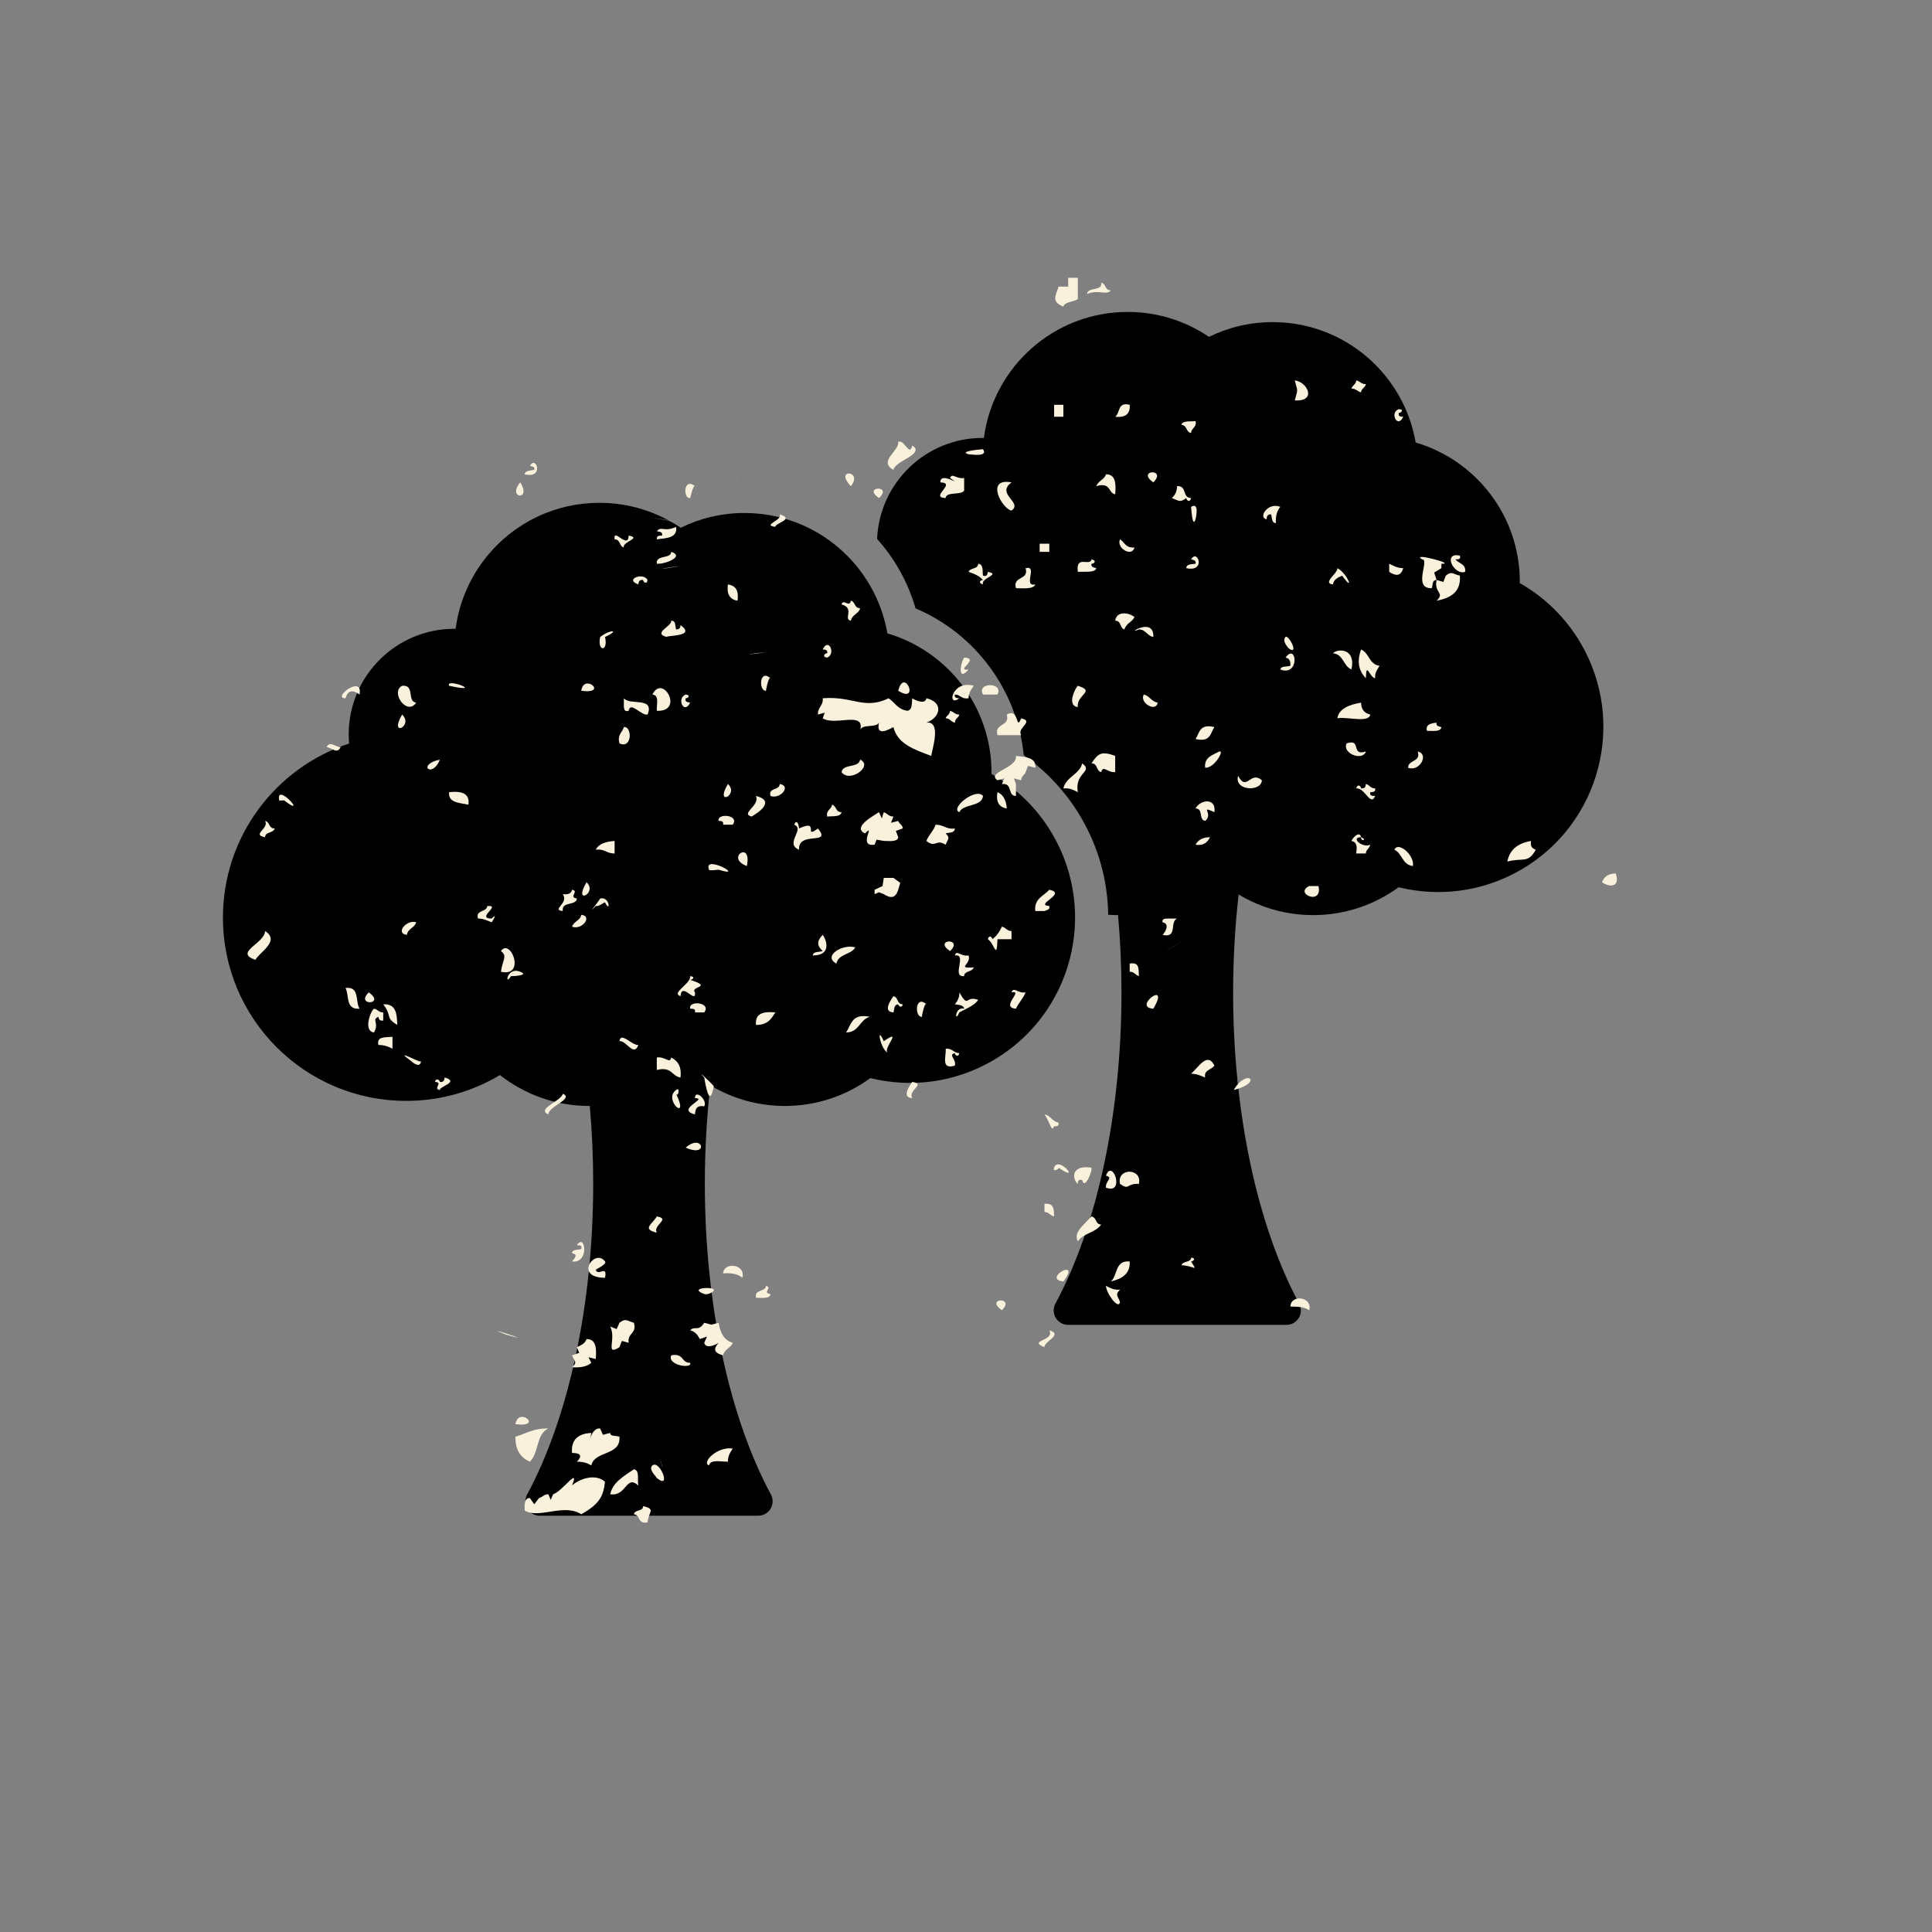 <?xml version="1.0" encoding="UTF-8"?><svg id="_レイヤー_2" xmlns="http://www.w3.org/2000/svg" xmlns:xlink="http://www.w3.org/1999/xlink" viewBox="0 0 150 150"><rect x="0" y="0" width="150" height="150" fill="#808080" stroke="none"/><defs><style>.cls-1{fill:none;}.cls-2{fill:#faf1dd;fill-rule:evenodd;}.cls-3{clip-path:url(#clippath);}</style><clipPath id="clippath"><rect class="cls-1" width="150" height="150"/></clipPath></defs><g id="design"><g class="cls-3"><path d="M81.72,64.778c-1.183-2.028-2.837-3.608-4.742-4.689,0-.036.003-.072.003-.108,0-5.117-3.413-9.434-8.086-10.805-.91-5.307-5.53-9.347-11.097-9.347-1.776,0-3.455.413-4.949,1.145-1.801-1.221-3.973-1.935-6.313-1.935-5.718,0-10.438,4.263-11.163,9.783-.033,0-.066-.002-.1-.002-4.529,0-8.2,3.671-8.2,8.2,0,.238.012.474.032.707-5.687,1.863-9.796,7.209-9.796,13.519,0,7.857,6.369,14.226,14.227,14.226,2.661,0,5.151-.733,7.281-2.005,1.914,1.502,4.324,2.4,6.945,2.4.009,0,.018,0,.028,0,.176,1.979.266,3.997.266,6.026,0,9.293-1.869,18.09-5.129,24.135-.187.347-.178.767.024,1.106.202.339.567.546.962.546h16.953c.394,0,.76-.207.962-.546.202-.339.211-.758.024-1.106-3.259-6.045-5.129-14.842-5.129-24.135,0-2.578.145-5.14.429-7.627,1.691,1.015,3.669,1.601,5.785,1.601,2.481,0,4.773-.804,6.634-2.163,3.121.767,6.532.373,9.528-1.374,6.123-3.571,8.191-11.43,4.621-17.552Z"/><path d="M122.736,49.959c-1.183-2.028-2.837-3.608-4.742-4.689,0-.036.003-.072.003-.108,0-5.117-3.413-9.434-8.086-10.806-.91-5.307-5.53-9.347-11.097-9.347-1.776,0-3.455.412-4.949,1.145-1.801-1.221-3.973-1.935-6.313-1.935-5.718,0-10.438,4.263-11.163,9.783-.033,0-.066-.002-.1-.002-4.41,0-8.005,3.481-8.191,7.845,1.361,1.517,2.396,3.346,2.984,5.388,4.645,1.962,7.905,6.376,8.403,11.405,1.81,1.271,3.334,2.924,4.456,4.846,1.358,2.329,2.064,4.914,2.098,7.538.245.016.491.027.74.027.009,0,.018,0,.027,0,.176,1.979.266,3.997.266,6.026,0,9.293-1.869,18.09-5.129,24.135-.187.347-.178.767.024,1.106.202.339.567.546.962.546h16.953c.394,0,.76-.207.962-.546.202-.339.211-.758.024-1.106-3.259-6.045-5.129-14.841-5.129-24.135,0-2.578.145-5.14.429-7.627,1.691,1.015,3.669,1.601,5.785,1.601,2.481,0,4.773-.804,6.635-2.163,3.121.767,6.532.373,9.528-1.374,6.123-3.571,8.191-11.429,4.621-17.552Z"/><path class="cls-2" d="M20.582,65.002c-1.091-.195.344-.679,0-1.266.407.097.25.587.749.587-.123.386-.749.242-.749.679Z"/><path class="cls-2" d="M22.049,62.135s-.343.047-.373,0c-.282-1.508,2.338,1.503.373,0Z"/><path class="cls-2" d="M25.354,58.007c.282-.536.656,0,1.092,0-.28.581-.655.046-1.092,0Z"/><path class="cls-2" d="M26.822,76.709c1.123-.144.747,1.02,1.09,1.605-1.122.094-.779-1.07-1.09-1.605Z"/><path class="cls-2" d="M28.63,77.048c1.371.973-1.092,1.071,0,0h0Z"/><path class="cls-2" d="M29.753,78.604v.633c-.313.046-.344-.149-.374-.292-.561.241.094.436-.343,1.214-.842-.097-.281-1.652,0-1.844.312.047.343.289.717.289Z"/><path class="cls-2" d="M29.379,81.131c-.157-.68.53-.582,1.093-.633v.925c-.283-.149-.596-.292-1.093-.292Z"/><path class="cls-2" d="M31.593,72.581c-.937-.098-.031-1.216.719-.973-.127.438-.658.489-.719.973Z"/><path class="cls-2" d="M34.87,61.502c.997-.098,1.619.097,1.495.973-.716-.149-1.589-.149-1.495-.973Z"/><path class="cls-2" d="M38.892,75.447c.125-.926.531-1.215,0-1.606.749-1.066,1.965,2.043,0,1.606Z"/><path class="cls-2" d="M40.014,110.572c.251-1.41,2.217.292,0,0h0Z"/><path class="cls-2" d="M44.412,71.947c.158-.437.655-.484.718-.921.904.097.064,1.215-.718.921Z"/><path class="cls-2" d="M45.13,53.631c.188-1.406,2.151.293,0,0h0Z"/><path class="cls-2" d="M46.252,65.971c.249-.484.81-.629,1.465-.68v.974c-.655,0-.779-.387-1.465-.294Z"/><path class="cls-2" d="M47.375,116.013c.218-.973,1.092-1.41,1.841-1.941.468.093.249.773.343,1.262-.967-.876-.904.875-2.184.679Z"/><path class="cls-2" d="M48.094,57.714c-.188-.681.248-.875.342-1.262.655-.097.655,1.746-.342,1.262Z"/><path class="cls-2" d="M48.81,55.186c-.31.097-.344-.097-.374-.289v-.684c.468.587,2.402-.144,1.842,1.266-.5.098-1.343-1.07-1.468-.293Z"/><path class="cls-2" d="M49.216,117.567c.064-.385.716-.195.716-.632,1.031.247.406.437.346,1.266-.813.144-.53-.586-1.062-.634Z"/><path class="cls-2" d="M50.994,94.443c1.121.191-.344.68,0,1.262-1.216-.289-.313-.679,0-1.262Z"/><path class="cls-2" d="M50.651,53.924c.81-1.652,2.497,1.359.344,1.262-.03-.484.218-1.214-.344-1.262Z"/><path class="cls-2" d="M50.994,83.072v-.968c.685-.098.998.53,1.121,0,.563.288.813.777.719,1.553-.686-.097-.655-.875-1.84-.586Z"/><path class="cls-2" d="M50.994,43.768c-.094-.727,1.091-.34,1.121-.922,1.062.34-.436.972-1.121.922Z"/><path class="cls-2" d="M51.774,49.455c-1.153-.293.406-.828.342-1.265.377,0,.283.39.377.679.312,0,.342-.191.342-.339,1.278.925-1.122.777-1.061.925Z"/><path class="cls-2" d="M53.239,89.099c1.343-1.168,1.81.824,0,0h0Z"/><path class="cls-2" d="M53.584,38.666c-.561.098-.53-1.647.373-.922-.155-.097-.373.973-.373.922Z"/><path class="cls-2" d="M53.584,78.314c-.157-.684,1.684-.488,1.092.289h-.719c.064-.289-.155-.289-.373-.289Z"/><path class="cls-2" d="M54.676,100.467c-1.28-.486.686-.582.745-.34.034.195-.531.437-.745.34Z"/><path class="cls-2" d="M55.798,63.736c-.158-.628,1.653-.484,1.092.293h-.749c.06-.293-.155-.293-.343-.293Z"/><path class="cls-2" d="M56.141,98.866c.06-.927,1.777-.731,1.498.339-.345-.294-.843-.391-1.498-.339Z"/><path class="cls-2" d="M56.514,45.374c.655.098.843.535.749,1.263-.655-.098-.844-.582-.749-1.263Z"/><path class="cls-2" d="M58.698,79.576c-.094-.875.531-1.07,1.499-.973-.313.484-.561.973-1.499.973Z"/><path class="cls-2" d="M59.478,53.631c-.591.05-.53-1.746.342-.972-.154-.145-.373.972-.342.972Z"/><path class="cls-2" d="M59.82,61.795c-.184-.679.688-.391.719-.926.934.149.03,1.215-.719.926Z"/><path class="cls-2" d="M64.219,63.397c-.094-.535.343-.535.376-.921.374.098.249.582.746.582-.091.39-.686.292-1.122.339Z"/><path class="cls-2" d="M64.938,74.815c-1.092-.582.467-1.555,1.465-1.262-.312.581-1.31.484-1.465,1.262Z"/><path class="cls-2" d="M65.341,59.948c.094-.68,1.344-.29,1.438-.974,1.058.489-.813,1.848-1.438.974Z"/><path class="cls-2" d="M65.687,80.158c.403-.582.432-1.504,1.837-1.214-.81.241-.81,1.214-1.837,1.214Z"/><path class="cls-2" d="M66.06,37.744c-1.341-1.406.998-1.214,0,0h0Z"/><path class="cls-2" d="M68.244,38.666c-1.341-.922,1.122-1.018,0,0h0Z"/><path class="cls-2" d="M69.366,36.483c-1.216-.68.467-1.457.373-2.187.5-.195.873,1.215,1.092.292,1.031.68-1.341,1.165-1.465,1.895Z"/><path class="cls-2" d="M70.831,85.26c-.935-.048-.094-1.118,0-1.262,1.092.192-.373.629,0,1.262Z"/><path class="cls-2" d="M71.58,78.944c-.591.05-.531-1.751.343-.974-.155-.144-.373.974-.343.974Z"/><path class="cls-2" d="M71.923,65.29c.188-.483.561-.777.719-1.261.655,0,.81.386,1.495.294-.03.386-.437.289-.716.386.406.387.124.485,0,.875-.779-.488-.748.294-1.498-.293Z"/><path class="cls-2" d="M73.764,73.842c-1.374-.922,1.092-1.066,0,0h0Z"/><path class="cls-2" d="M76.322,53.924c-.53-.972,1.623-.972,1.122,0h-1.122Z"/><path class="cls-2" d="M77.786,101.728c-1.37-.968,1.092-1.067,0,0h0Z"/><path class="cls-2" d="M77.444,61.502c.47.195.688.679.719,1.265-.655-.097-.843-.586-.719-1.265Z"/><path class="cls-2" d="M77.444,57.08c-.279-.973.997-.629.719-1.601.997-.582.685,1.36,1.121.289,1.063.247-.372.731,0,1.313h-1.84Z"/><path class="cls-2" d="M78.535,37.452c-1.246.926.904,1.554,0,2.187-.716-.097-2.089-2.574,0-2.187Z"/><path class="cls-2" d="M78.878,45.667c-.278-.974,1.031-.587.749-1.554.997-.246-.249,1.457.749,1.261-.124.387-.937.293-1.499.293Z"/><path class="cls-2" d="M80.377,70.732c-.094-.973.655-1.163,1.091-1.652,1.435.293-1.215,1.168,0,1.265.061.289-.154.289-.375.387h-.716Z"/><path class="cls-2" d="M80.719,42.846v-.633h.748v.633h-.748Z"/><path class="cls-2" d="M81.092,94.103v-.633c.783-.097.719.484.749.973-.313-.05-.374-.34-.749-.34Z"/><path class="cls-2" d="M81.842,32.355v-.927h.718v.927h-.718Z"/><path class="cls-2" d="M85.117,37.744c.155-.437.626-.484.749-.921.78,0,.78.777.717,1.555-.562-.098-.309-.973-1.465-.633Z"/><path class="cls-2" d="M85.866,92.209c-.062-.535.623-.777,0-.926.499-1.407,1.529,1.507,0,.926Z"/><path class="cls-2" d="M86.24,99.493c.561-.437.282-1.652,1.468-1.554.061.972-.625,1.359-1.468,1.554Z"/><path class="cls-2" d="M86.583,48.19c.094-.727.967-.68,1.498-.289-.154.387-.655.484-.779.968-.375-.093-.218-.679-.718-.679Z"/><path class="cls-2" d="M86.583,32.355c.406-.293.157-1.168,1.125-.927.061.68-.313,1.02-1.125.927Z"/><path class="cls-2" d="M86.958,91.916c-.282-1.261,1.748-1.261,1.466,0-.999-.051-.716.535-1.466,0Z"/><path class="cls-2" d="M87.708,75.447v-.633c.78-.145.686.438.716.972-.313-.097-.344-.34-.716-.34Z"/><path class="cls-2" d="M88.799,53.924c.467.098.562.535,1.089.63-.154.781-1.435,0-1.089-.63Z"/><path class="cls-2" d="M89.546,37.452c-1.372-.969,1.091-1.114,0,0h0Z"/><path class="cls-2" d="M90.264,72.581c.249-.243.561-.876,0-.973-.064-.243.124-.293.373-.293h.749c-.591.246.061,1.554-1.122,1.266Z"/><path class="cls-2" d="M91.73,32.983c.063-.339.685-.242,1.091-.289.125.484-.342.535-.342.922-.407-.046-.282-.582-.749-.633Z"/><path class="cls-2" d="M94.287,82.732c-.249.34-.841.34-.717.925-.281-.097-.592-.292-1.091-.292.625-.582,1.28-1.699,1.808-.633Z"/><path class="cls-2" d="M92.821,65.584c.188-.339.501-.581,1.123-.581-.185.387-.498.68-1.123.581Z"/><path class="cls-2" d="M93.57,63.736c-.53-.097-.124-.968-.749-.968.344-.683,1.624-.875,1.466.29-1.217-.535-.03.097-.717.679Z"/><path class="cls-2" d="M92.821,57.373c.313-.437.283-1.214,1.466-.921-.313.437-.28,1.211-1.466.921Z"/><path class="cls-2" d="M100.184,50.424c-.155-.047-.686-.679-.376-.969.221-.195,1.001,1.262.376.969Z"/><path class="cls-2" d="M100.184,101.439c.03-.972,1.747-.778,1.464.289-.312-.242-.839-.289-1.464-.289Z"/><path class="cls-2" d="M100.525,31.089c.249-.968.249-.582,0-1.554.967.097,1.747,1.653,0,1.554Z"/><path class="cls-2" d="M101.648,68.791h.719c.343,1.555-1.935.582-.719,0Z"/><path class="cls-2" d="M103.832,55.767c.125-.773.968-1.065,1.842-1.214,0,.534.279.828.716.925-.125.68-1.808.145-2.558.289Z"/><path class="cls-2" d="M104.551,57.714c1.216-.391.28,1.019,1.495.633-.248.777-1.871.144-1.495-.633Z"/><path class="cls-2" d="M105.673,50.424c.655.293.622,1.168,1.435,1.266-.157.289-.376.484-.343.969-.469-.094-.688-1.36-.719,0-.655-.68-.655-1.457-.373-2.235Z"/><path class="cls-2" d="M107.857,44.401v-.633c.309.148.622.344,1.089.344-.185.629-.561.629-1.089.289Z"/><path class="cls-2" d="M109.322,59.608c0-.633,1.028-.437.749-1.261.904.191.155,1.601-.749,1.261Z"/><path class="cls-2" d="M110.787,56.741c-.124-.484.283-.582.749-.633-.064.247.155.293.374.344-.061.387-.653.289-1.123.289Z"/><path class="cls-2" d="M124.387,68.498c.125-.386.438-.68,1.06-.68.375,1.117-.528,1.069-1.06.68Z"/><path class="cls-2" d="M20.582,72.287c1.218.777-.467,1.652-.749,2.234-1.714-.582.718-1.262.749-2.234Z"/><path class="cls-2" d="M26.822,54.213c-1.091,0,1.403-1.894,1.09-.288-.528-.39-.904-.34-1.09.288Z"/><path class="cls-2" d="M29.753,77.97c1.028-.046,1.061.777,1.091,1.606-.968-.582-.372-.68-1.091-1.606Z"/><path class="cls-2" d="M31.218,55.479c.936.876-1.059,1.844,0,0h0Z"/><path class="cls-2" d="M31.218,53.244c1.03-.097.345,1.215,1.094,1.309-.719,1.07-2.029-.825-1.094-1.309Z"/><path class="cls-2" d="M31.937,82.392c-1.528-1.117.719.196.749,0-.063.587-.654.097-.749,0Z"/><path class="cls-2" d="M34.15,58.975c-.591,1.508-1.837.391,0,0h0Z"/><path class="cls-2" d="M34.15,84.627c-.591-.093.313-.582-.373-.629.061-.34.373-.148.373,0,.313.047.344-.148.374-.34,1.186.34-.403.68-.374.969Z"/><path class="cls-2" d="M42.946,116.013c.686-.195,2.091-2.234,1.465-.679.531-.489,1.777-.974,2.56-.294-.124,1.169-.47,1.751-1.842,2.527-1.34-.875-3.276.387-4.398-.292,0-.484-.03-.968.407-.968l.342.484.373-.484c.312-.098.376-.294.719-.294l.186.437.187-.437Z"/><path class="cls-2" d="M34.87,53.244c-.313-.68,2.899.629,0,0h0Z"/><path class="cls-2" d="M38.176,71.314c.436-.433.185,0,0,.293-.282-.097-.595-.293-1.062-.293-.219-.68.686-.484.719-.969,1.153-.097-.938.969.343.969Z"/><path class="cls-2" d="M39.298,103.622c-2.462-.921,2.9.829,0,0h0Z"/><path class="cls-2" d="M39.671,75.787c-.532.875-.31-.778.718-.34.655.242-.248.34-.718.34Z"/><path class="cls-2" d="M40.014,111.545c.843-.243,1.437-.68,2.56-.633-.967.437-.719,1.894-1.434,2.574-.783-.339-1.126-.968-1.126-1.94Z"/><path class="cls-2" d="M40.39,37.452c.935,1.461-1.061,1.266,0,0h0Z"/><path class="cls-2" d="M44.788,104.595c.312-.144.655-.293.749-.633.779,0,.779.782.715,1.555l-.56-.145.218.437c-.342.294-.843.391-1.498.34.47-.386.158-.484,0-.921l.561-.196-.185-.437Z"/><path class="cls-2" d="M40.732,36.823c.03-.293.468-.293.749-.34.061-.242-.156-.293-.342-.293.467-.922,1.153,1.02-.407.633Z"/><path class="cls-2" d="M42.574,86.521c-.967-.433.997-1.02,1.122-1.602.904.387-1.122.973-1.122,1.602Z"/><path class="cls-2" d="M43.696,70.732c-.937-.097.498-.581,0-1.311.403.05.655-.048.716-.34.595.097-.313.586.376.679-.03.586-1.217.196-1.092.973Z"/><path class="cls-2" d="M47.375,111.251c0,.294.436.196.719.294.125,1.504-1.936,1.066-2.184,2.234-.313-.196-.625-.293-1.122-.293.436-.437.312-.68-.376-.68-.091-1.019.47-1.504,1.498-1.554-.283,1.457-.094-.484.686-.339l.217.484.562-.145Z"/><path class="cls-2" d="M48.28,104.111l-.185.484c-1.156.73-.219-.633-.719-1.602l.5.196.219-.489c.498-.387.592-.144,1.122,0,.249.875-.53.777-.406,1.554l-.531-.144Z"/><path class="cls-2" d="M44.412,97.939c.251-.288.47-.581,0-.628,0-.34.47-.247.718-.34.094-.293-.123-.293-.342-.293.655-1.02.998,1.457-.376,1.261Z"/><path class="cls-2" d="M45.538,68.498c.904.828-1.092,1.847,0,0h0Z"/><path class="cls-2" d="M46.972,99.205c-2.465,0-.783-2.332,0-1.266.185.196-.719.634-.719.634.159.581.938-.438.719.633Z"/><path class="cls-2" d="M46.252,70.346c-.715.778.189-.293.344-.586.779-.19.81,1.216.376.294-.252.098-.376.293-.719.293Z"/><path class="cls-2" d="M46.972,49.455c.279,1.164-.625,1.164-.376,0,.749-.586,1.623-.586.376,0Z"/><path class="cls-2" d="M47.717,41.874c-.124-.968,1.062.828,1.093-.29,1.061.192-.531.485-.374.922-.373-.097-.248-.632-.719-.632Z"/><path class="cls-2" d="M48.094,80.837c.094-.776.967.34,1.465.294-.343.973-.967-.392-1.465-.294Z"/><path class="cls-2" d="M49.932,45.034c-.309-.051-.343.144-.373.339-1.123-.39.406-.973.719-.339-.064.387-.346.144-.346,0Z"/><path class="cls-2" d="M50.994,114.752c-.03-.097-.686-.68-.344-.973.562-.488,1.529,1.942.344.973Z"/><path class="cls-2" d="M51.4,113.779c-.5-1.653.218.824,0,0h0Z"/><path class="cls-2" d="M51.4,40.318c3.804.633-2.557-.386,0,0h0Z"/><path class="cls-2" d="M51.774,44.113c-1.59.191,2.809-.443,0,0h0Z"/><path class="cls-2" d="M50.994,41.245c.375-.437.56.097,1.498-.339.125.87-.749.87-1.498.968-.03-.29.188-.29.406-.29.061-.292-.157-.292-.406-.339Z"/><path class="cls-2" d="M53.584,105.81c.186.489-1.81.196-1.468-.581.999-.196.749.581,1.468.581Z"/><path class="cls-2" d="M54.333,103.962c-.156-.289-.344-.581-.749-.679.373-.387.623.148,1.092-.582l.561.145.561-.145c.093.68.373,1.359,1.092,1.554-.125.391-.655.489-.749.973-.719-.196-.779-.485-.343-.973-.312.196-.997.489-1.122,0l.215-.484-.559.191Z"/><path class="cls-2" d="M52.492,84.92c1.092,2.281-1.061.484,0-.293.342-.289.156.633,0,.293Z"/><path class="cls-2" d="M52.835,77.342c-.78-.242.841-.973.749-1.555.437.047.186.289,0,.289,1.838.585-.032.489.373.972.094.973-1.029-.875-1.123.294Z"/><path class="cls-2" d="M53.239,54.213c-.091.293.127.293.345.341-.469.972-1.092-.341-.345-.63.406.047.188.288,0,.288Z"/><path class="cls-2" d="M53.957,85.26c0-.726.998.144.719.633-.625-.098-.688.242-.719.629-1.559-.387,1.092-1.262,0-1.262Z"/><path class="cls-2" d="M54.676,83.658c-.749-.776.528.387.745.68-.279,1.457-.531.582-.745-.68Z"/><path class="cls-2" d="M55.05,113.779c-.625-.242.685-1.508,1.841-1.312-.189.294-.377.535-.377,1.019-.592,0-1.371-.195-1.464.293Z"/><path class="cls-2" d="M55.798,67.525c-.064,0-.749.097-.749,0-.501-1.261,2.963.68.749,0Z"/><path class="cls-2" d="M56.514,60.869c.905.829-1.058,1.801,0,0h0Z"/><path class="cls-2" d="M57.263,37.452c-.313-1.988.094.535,0,0h0Z"/><path class="cls-2" d="M57.983,67.236c-1.717-.633.436-2.043,0,0h0Z"/><path class="cls-2" d="M58.355,63.397c-.903-.242.656-.824.343-1.601,1.499.386.249,1.262-.343,1.601Z"/><path class="cls-2" d="M58.698,50.717c-1.965.294,2.153-.242,0,0h0Z"/><path class="cls-2" d="M59.82,100.467c-.03.386-.655.292-1.122.292-.154-.68.749-.438.78-.926.531.148-.343.536.342.634Z"/><path class="cls-2" d="M60.197,40.906c-1.062-.149.56-.489.342-.974,1.217.386-.376.68-.342.974Z"/><path class="cls-2" d="M63.096,74.182c.064-.34.468-.243.78-.34-.467-.438-.467-.777,0-1.261.343.484.655,1.601-.78,1.601Z"/><path class="cls-2" d="M62.035,64.323c1.686-.782.282.871,1.468,0,1.121,1.359-1.559.144-1.468,1.648-1.153-.484.5-1.601-.373-1.941.188-.488.373,0,.373.294Z"/><path class="cls-2" d="M64.219,51.057c-.404-.046-.218-.34,0-.34.063-.242-.124-.293-.343-.293.436-.969,1.061.34.343.633Z"/><path class="cls-2" d="M65.341,46.928c.127-.488.624.293.719-.292.373.096.25.585.719.585-.094.434-.625.484-.719.969-.625-.098.343-.969-.719-1.262Z"/><path class="cls-2" d="M67.901,69.421v-.34l.621-.289.094-.633h.749l.53.386-.157.536c-.219.679-.592.679-1.123.34l-.373-.146-.342.146Z"/><path class="cls-2" d="M68.617,63.057c.282.097.376.339.749.339l-.188.484.562-.145c.063.243.346.293.346.587l-.532.19.186.489c-.061.387-.687.288-1.123.288l-.561-.097-.154.39c-1.374.196.154-1.75-.749-.875-.998-.484.655-1.359,1.092-1.652l.219.484.154-.484Z"/><path class="cls-2" d="M68.617,80.837c1.623-1.117-.279.778.376.927-.625-.149-.997-2.336-.376-.927Z"/><path class="cls-2" d="M69.739,77.97c-.373.051-.279.391-.373.634-.903-.047-.125-1.07,0-1.262.406.097.248.628.719.628-.035.344-.346.149-.346,0Z"/><path class="cls-2" d="M69.739,53.631c.469-1.895,1.716,1.071,0,0h0Z"/><path class="cls-2" d="M77.444,60.581c-.903-.633,1.559-.923,1.434-1.895.719.097,1.592.097,1.499.922l-.562-.145-.187.485c-.03.195-.344.292-.344.633l-.56-.148.154.437v.926c-.685,0-.218-1.023-1.092-.926l.189-.437-.531.148Z"/><path class="cls-2" d="M74.48,63.057c-.746-.29,1.28-1.941,1.842-1.262-.094.875-1.529.582-1.842,1.262Z"/><path class="cls-2" d="M73.764,37.112c.154-.433.468.098,1.092,0v.973c-.219.391-1.405.051-1.435.581-1.31-.046.903-1.163-.407-1.214-.061-.922,1.872.442.749-.34Z"/><path class="cls-2" d="M74.137,81.764c-.562.145.127.433,0,.969-1.123.34-.655-.727-.716-1.309.53-.051.622.34,1.058.34-.061.34-.342.191-.342,0Z"/><path class="cls-2" d="M73.421,55.767c.03-.191.343-.289.343-.582.312.097.373.293.716.293-.061.289-.342.289-.342.629-.31-.047-.373-.34-.716-.34Z"/><path class="cls-2" d="M75.605,53.244c-.218.289-.406.582-.406.968-.561.098-.625-.288-1.061-.288-.061.243.127.288.342.288-.997.782-.592-1.456,1.125-.968Z"/><path class="cls-2" d="M74.48,78.604c-.373.922-.373-.485.377-.289-.03-.293-.438-.293-.719-.344.187-.241.375-.53.342-.922.78,1.313.407.196,1.468.582-.343.488-.967.684-1.468.973Z"/><path class="cls-2" d="M74.137,74.182c.127-.485.436.097,1.061,0,.25.679-.997,1.023.406.925-.124.387-.748.243-.748.68-1.029.098.279-1.75-.719-1.605Z"/><path class="cls-2" d="M75.198,51.979c-.81.973-.686-.387-.342-.922,1.276.047-.749,1.07.342.922Z"/><path class="cls-2" d="M75.198,35.268c-.874-.242,1.123-.39,1.123-.39.436.633-.968.39-1.123.39Z"/><path class="cls-2" d="M75.198,44.401c.125-.34.749-.196.749-.633.437.05.312.586.374.925.312.098.342-.097.375-.292,1.058.195-.594.484-.375.973-.404-.098-.219-.339,0-.339-.249-.293-.655-.489-1.123-.633Z"/><path class="cls-2" d="M76.697,72.92c.061-.339.343-.195.343,0,.342-.242.561-.582.745-.973.313.051.377.34.749.34v.633h-1.091c-.061,1.699-.219.34-.747,0Z"/><path class="cls-2" d="M78.535,77.048c.159-.483.468.098,1.092,0-.188.485-.531.778-.749,1.266-1.276-.097.655-1.461-.343-1.266Z"/><path class="cls-2" d="M81.092,104.595c-1.34-.535.843-.484.375-1.312,1.123.339-.436.875-.375,1.312Z"/><path class="cls-2" d="M81.092,86.521c.5.098.564.535,1.091.633.064.293-.154.293-.342.293-.219.535-.28-.293-.749-.926Z"/><path class="cls-2" d="M82.933,21.566h.749v1.651c-.312.242-1.028.195-1.122.587-.998-.391-.56-.875-.376-1.554h.75v-.684Z"/><path class="cls-2" d="M82.56,99.493c-1.716-.195,1.465-1.941,0,0h0Z"/><path class="cls-2" d="M82.184,90.655c.125.097-.527.386-.342,0,.342-.973,2.153,1.261.342,0Z"/><path class="cls-2" d="M83.682,61.502c-.312-.145-.592-.34-1.122-.29.218-.925,1.246-1.07,1.465-1.945.904.68-.622.68-.343,2.235Z"/><path class="cls-2" d="M83.682,96.384c-.342-.68.343-1.165,1.062-1.941.436.097.279.628.749.628-.407.634-1.437.684-1.811,1.313Z"/><path class="cls-2" d="M83.682,91.916c-.406-.293-.624-1.508,1.062-1.261.06.386-.561,1.746-.719.968-.313-.097-.343.098-.343.293Z"/><path class="cls-2" d="M83.682,54.897c-.873-.097-.218-1.456,0-1.652,1.435.437-.125.68,0,1.652Z"/><path class="cls-2" d="M84.745,43.768c-.064.246.155.293.373.344-.094.387-.934.242-1.435.289-.187-1.359.968-.387,1.062-.973.436.098.218.34,0,.34Z"/><path class="cls-2" d="M84.398,22.832c.033-.582,1.22-.195,1.095-.876.403.047.249.582.746.582-.28.437-.998-.097-1.842.293Z"/><path class="cls-2" d="M86.583,59.948c-.622.05-.934-.582-1.089,0-.407-.098-.251-.68-.749-.68.498-.778.779-.973,1.838-.582v1.262Z"/><path class="cls-2" d="M85.866,99.833c.313.148.593.34,1.092.294-.436.437-.124.534,0,.972-.124.629-1.092-.73-1.092-1.266Z"/><path class="cls-2" d="M86.958,41.874c.343.195.404.683,1.122.632-.188.778-1.434.051-1.122-.632Z"/><path class="cls-2" d="M88.424,48.869c-1.123.489,1.185-1.065,1.122.586-.498-.097-.592-.586-1.122-.586Z"/><path class="cls-2" d="M89.546,78.314c-1.684-.097,1.373-2.336,0,0h0Z"/><path class="cls-2" d="M90.98,73.553c-1.838,1.117,2.278-1.363,0,0h0Z"/><path class="cls-2" d="M92.105,38.666c-.5.391-.594.196-1.125,0,.219-.191.406-.484.406-.922.811-.047.374.922,1.093.922-.094.391-.374.196-.374,0Z"/><path class="cls-2" d="M92.479,97.939c.53.876.28.339-.749.293.094-.34.718-.195.749-.581.406,0,.188.288,0,.288Z"/><path class="cls-2" d="M92.105,44.113c0-.344.437-.294.716-.344.064-.242-.123-.289-.342-.34.5-.87,1.185,1.024-.374.684Z"/><path class="cls-2" d="M92.821,40.318c-.248.778-.342-.968-.342-.968.655-.391.372.825.342.968Z"/><path class="cls-2" d="M93.57,59.608c-.093-.824.562-.973,1.092-1.261.436-.149-.375,1.312-1.092,1.261Z"/><path class="cls-2" d="M95.785,84.627c1.029-1.745,2.339-.582,0,0h0Z"/><path class="cls-2" d="M96.128,60.24c.686,1.262.937-.437,1.842.34-.03.922-2.185.824-1.842-.34Z"/><path class="cls-2" d="M98.343,40.318c-.686-.097.063-1.359,1.062-.968-.249.289-.377.68-.344,1.262-.342,0-.281-.391-.375-.68-.31,0-.343.195-.343.386Z"/><path class="cls-2" d="M99.404,51.979c.06-.289.467-.191.779-.289.03-.391-.095-.586-.376-.633.873-1.215,1.126,1.507-.403.922Z"/><path class="cls-2" d="M103.49,45.374c-.873-.098.406-.875.342-1.261.78.387,1.372,1.987.374.581-.343.145-.655.29-.716.68Z"/><path class="cls-2" d="M103.49,50.717c.373-.386,1.808-.386,1.435,1.262-.655-.289-.594-1.164-1.435-1.262Z"/><path class="cls-2" d="M104.924,65.29c.154-.339.655-.777.749-.288.531.192-.033.387,0,0-.873,0,.124.876.716.581-.061.294-.344.387-.344.681h-.749c.063-.484.094-.876-.373-.974Z"/><path class="cls-2" d="M104.924,30.167c.063-.242.373-.34.373-.633.282.051.376.292.749.292-.061.294-.373.34-.373.634-.282-.051-.376-.293-.749-.293Z"/><path class="cls-2" d="M105.297,61.213c.094-.39.376-.194.376,0,.312,0,.342-.097.373-.344.283.051.344.344.719.344.061.242-.125.29-.375.29-.061.293.125.293.375.293-.345.875-.813-.679-1.468-.582Z"/><path class="cls-2" d="M108.261,65.971c.282-.68,1.592.437,1.435,1.266-.841-.098-.81-.972-1.435-1.266Z"/><path class="cls-2" d="M108.604,32.062c-.061.293.157.293.342.293-.436.968-1.089-.34-.342-.586.406,0,.218.292,0,.292Z"/><path class="cls-2" d="M111.536,45.034c-.373,0-.278.387-.373.633-1.529.047-.127-2.239-.749-2.239-.967-.582,2.745.391,1.496.34v.344l-.562.339.188.582Z"/><path class="cls-2" d="M112.067,45.178l.186-.485c.47-.39.594-.097,1.092,0,.094,1.262-.716,1.747-1.809,1.943.686-.63-.219-.582,0-1.602l.531.144Z"/><path class="cls-2" d="M113.345,43.14c.094.289-.125.289-.344.289.252.34.843.34.749.973-.873.292-1.777-1.555-.406-1.262Z"/><path class="cls-2" d="M117.027,66.897c.186-.926.78-1.411,1.841-1.607-.064.392.06.587.373.68-.625,1.117-.998.586-2.214.926Z"/><path class="cls-2" d="M63.503,55.479c-.03-.582.436-.68.373-1.266,2.337-.191,3.212.926,5.116,0,.498.341.716.876,1.466.973.406-.097.312-.581.373-.973.282.196,1.031.49,1.092,0,1.311.293,1.156,1.462,0,1.895,1.156-.145.5,1.899.375,2.578-1.309-.488-2.62-.926-2.932-2.234-.374.192-1.371.777-1.122-.344-.218.442-1.404.051-1.465.633.437-1.602-1.935-.34-2.903-.974l.155-.433-.528.144Z"/></g></g></svg>